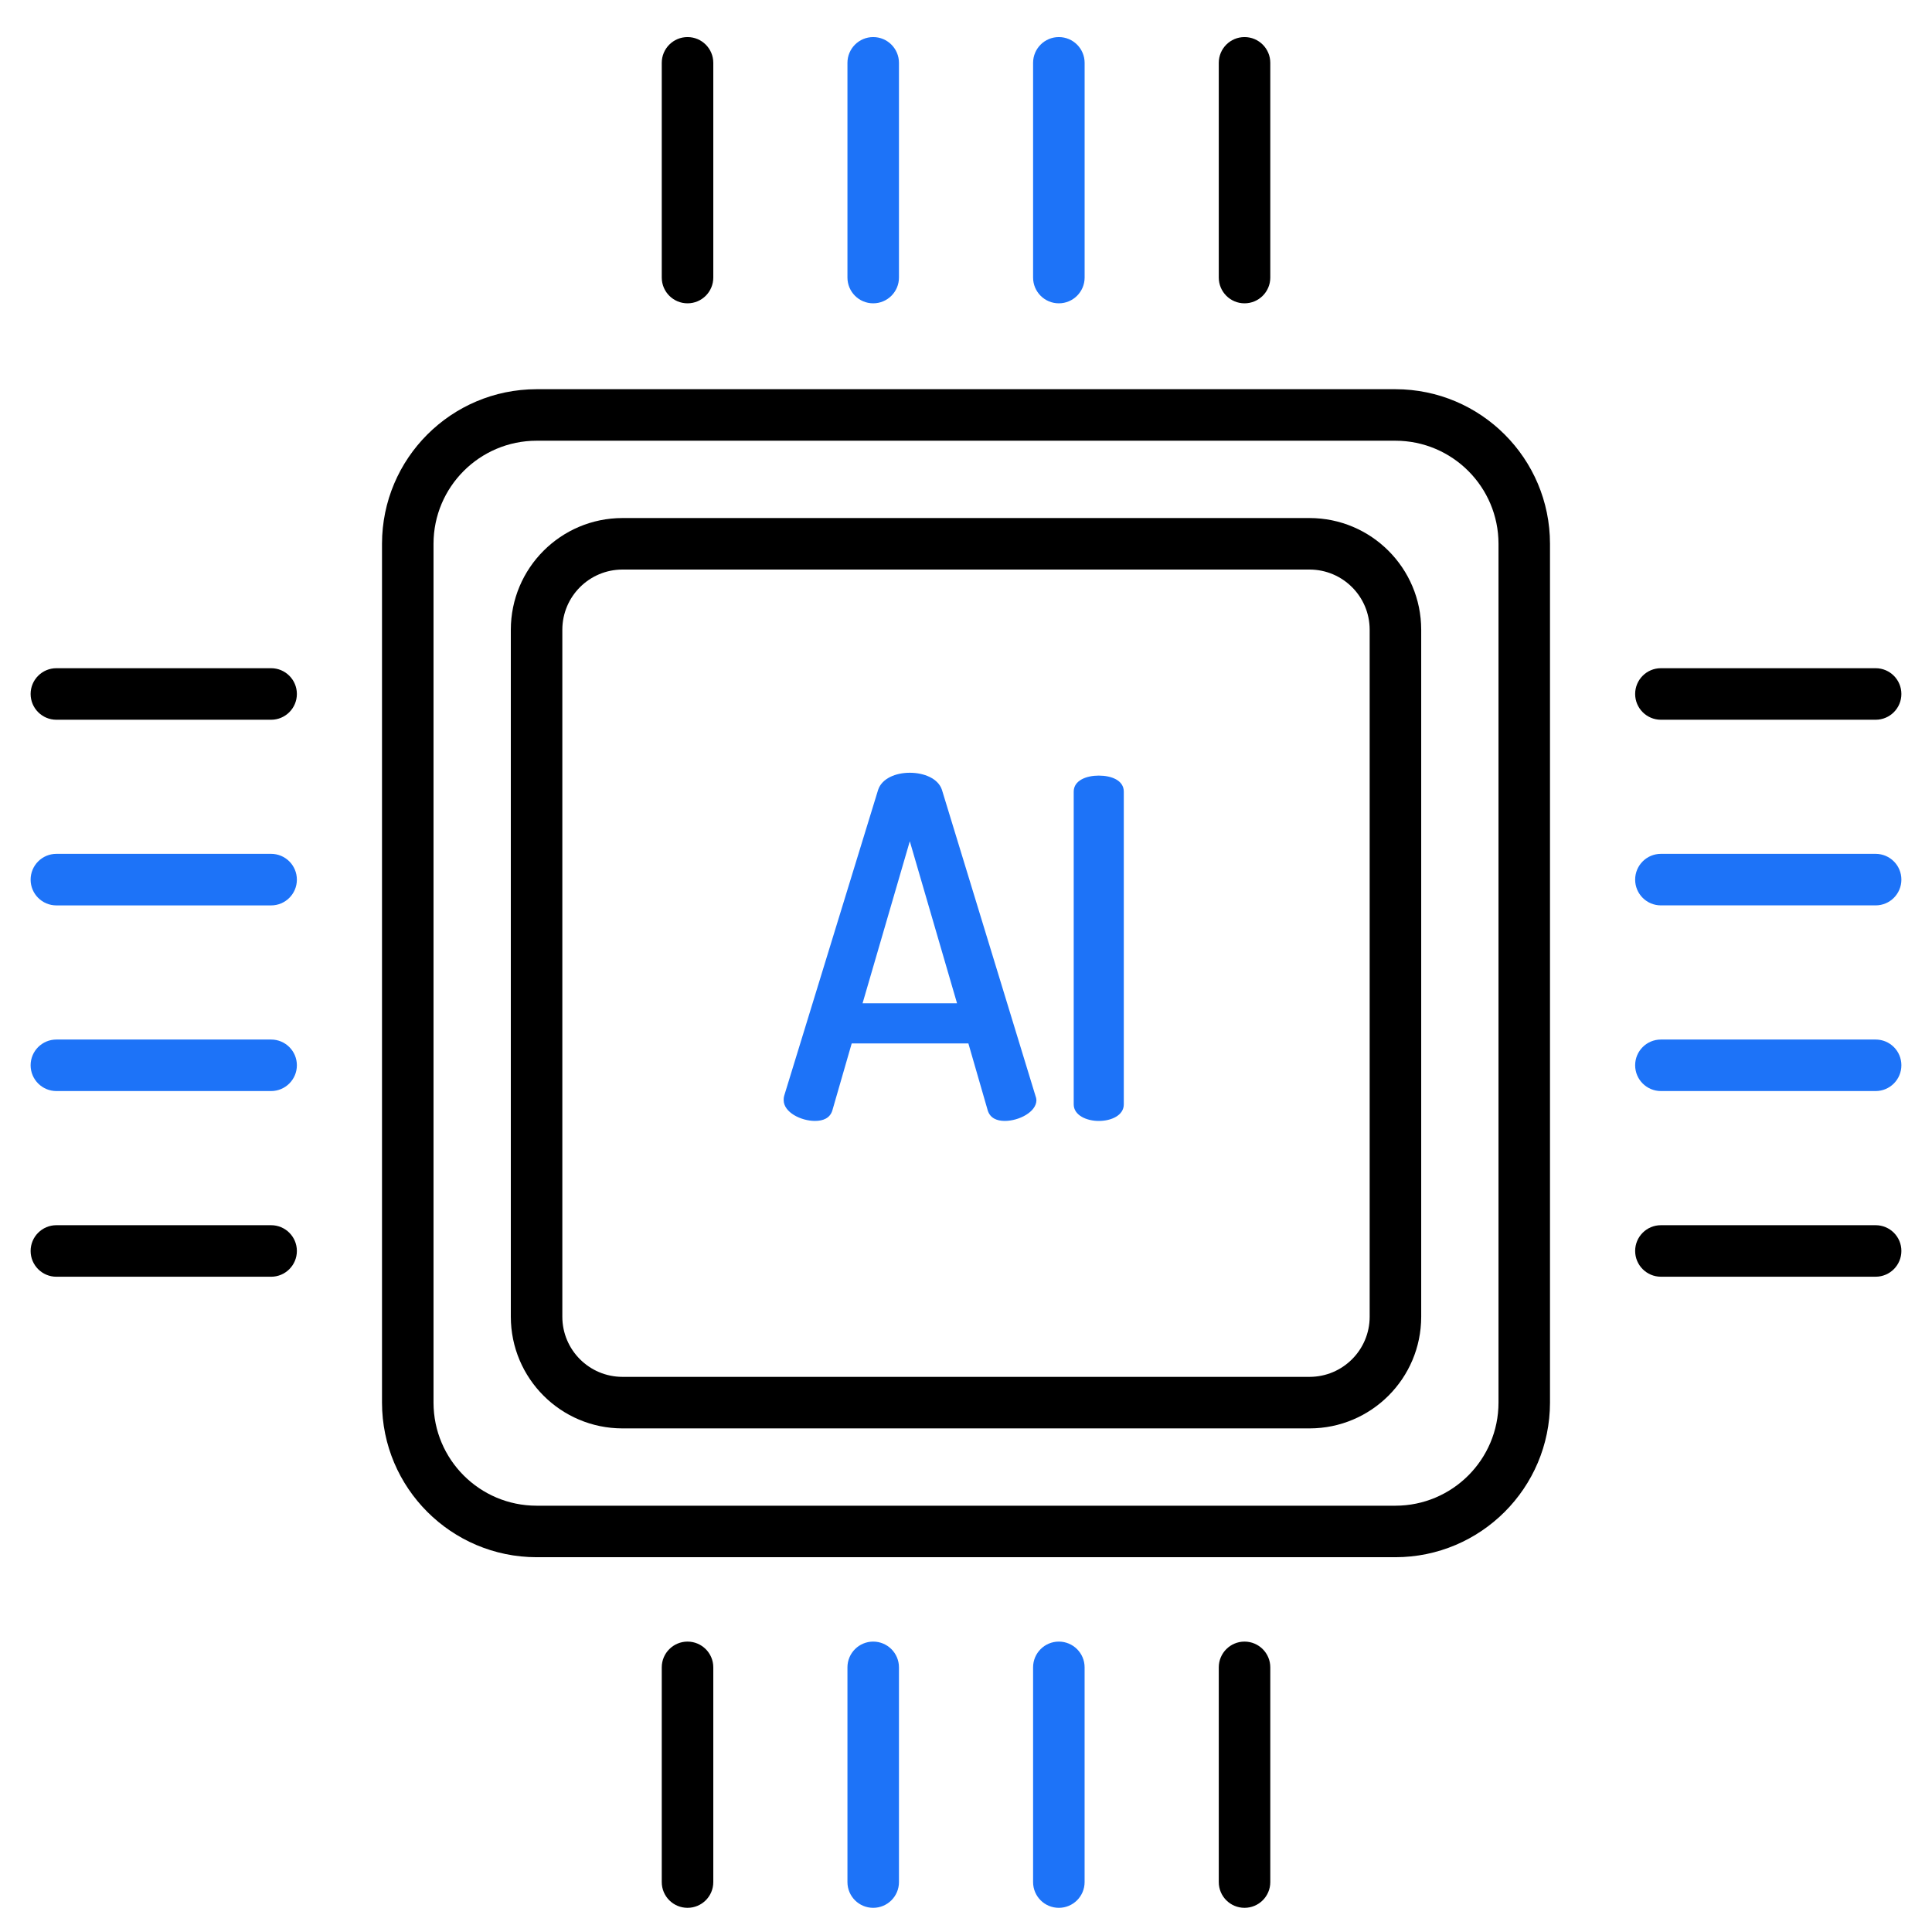 <?xml version="1.0" encoding="utf-8"?>
<!-- Generator: Adobe Illustrator 15.0.0, SVG Export Plug-In  -->
<!DOCTYPE svg PUBLIC "-//W3C//DTD SVG 1.1//EN" "http://www.w3.org/Graphics/SVG/1.1/DTD/svg11.dtd">
<svg version="1.1"
	 xmlns="http://www.w3.org/2000/svg" xmlns:xlink="http://www.w3.org/1999/xlink" xmlns:a="http://ns.adobe.com/AdobeSVGViewerExtensions/3.0/"
	 x="0px" y="0px" width="80px" height="80px" viewBox="-1.268 -1.535 80 80" enable-background="new -1.268 -1.535 80 80"
	 xml:space="preserve">
<defs>
</defs>
<path d="M52.958,19.916H24.507c-2.553,0.002-4.62,2.071-4.623,4.624V52.99c0.003,2.552,2.07,4.62,4.623,4.622h28.451
	c2.552-0.002,4.621-2.07,4.623-4.622V24.539C57.579,21.987,55.51,19.918,52.958,19.916z M55.447,52.99
	c-0.002,1.373-1.115,2.487-2.489,2.488H24.507c-1.375-0.001-2.488-1.115-2.49-2.488V24.539c0.002-1.375,1.115-2.488,2.49-2.49
	h28.451c1.374,0.001,2.488,1.115,2.489,2.49V52.99z"/>
<path d="M56.515,14.581H20.951c-3.535,0.004-6.398,2.867-6.401,6.401v35.563c0.003,3.532,2.867,6.396,6.401,6.401h35.563
	c3.533-0.005,6.397-2.869,6.4-6.401V20.982C62.912,17.448,60.048,14.585,56.515,14.581z M60.782,56.546
	c-0.003,2.356-1.912,4.265-4.268,4.267H20.951c-2.356-0.002-4.265-1.91-4.268-4.267V20.982c0.002-2.356,1.912-4.265,4.268-4.268
	h35.563c2.355,0.003,4.265,1.912,4.268,4.268V56.546z"/>
<path fill="#1D73F8" d="M42.576,66.44c-0.59,0-1.066,0.478-1.066,1.066v8.892c0,0.59,0.477,1.066,1.066,1.066
	c0.589,0,1.067-0.477,1.067-1.066v-8.892C43.644,66.918,43.165,66.44,42.576,66.44z"/>
<path fill="#1D73F8" d="M34.889,66.44c-0.589,0-1.066,0.478-1.066,1.066v8.892c0,0.59,0.477,1.066,1.066,1.066
	c0.589,0,1.067-0.477,1.067-1.066v-8.892C35.956,66.918,35.478,66.44,34.889,66.44z"/>
<path d="M27.201,66.44c-0.589,0-1.067,0.478-1.067,1.066v8.892c0,0.59,0.478,1.066,1.067,1.066s1.067-0.477,1.067-1.066v-8.892
	C28.268,66.918,27.79,66.44,27.201,66.44z"/>
<path d="M50.265,66.44c-0.59,0-1.066,0.478-1.066,1.066v8.892c0,0.59,0.477,1.066,1.066,1.066c0.589,0,1.067-0.477,1.067-1.066
	v-8.892C51.332,66.918,50.854,66.44,50.265,66.44z"/>
<path fill="#1D73F8" d="M35.956,9.958V1.067C35.956,0.478,35.478,0,34.889,0c-0.589,0-1.066,0.478-1.066,1.067v8.891
	c0,0.589,0.477,1.067,1.066,1.067C35.478,11.025,35.956,10.547,35.956,9.958z"/>
<path fill="#1D73F8" d="M43.644,9.958V1.067C43.644,0.478,43.165,0,42.576,0c-0.59,0-1.066,0.478-1.066,1.067v8.891
	c0,0.589,0.477,1.067,1.066,1.067C43.165,11.025,43.644,10.547,43.644,9.958z"/>
<path d="M51.332,9.958V1.067C51.332,0.478,50.854,0,50.265,0c-0.59,0-1.066,0.478-1.066,1.067v8.891
	c0,0.589,0.477,1.067,1.066,1.067C50.854,11.025,51.332,10.547,51.332,9.958z"/>
<path d="M28.268,9.958V1.067C28.268,0.478,27.79,0,27.201,0s-1.067,0.478-1.067,1.067v8.891c0,0.589,0.478,1.067,1.067,1.067
	S28.268,10.547,28.268,9.958z"/>
<path fill="#1D73F8" d="M76.398,33.821h-8.892c-0.589,0-1.066,0.478-1.066,1.068c0,0.589,0.478,1.066,1.066,1.066h8.892
	c0.59,0,1.066-0.478,1.066-1.066C77.465,34.299,76.988,33.821,76.398,33.821z"/>
<path fill="#1D73F8" d="M76.398,41.51h-8.892c-0.589,0-1.066,0.477-1.066,1.066c0,0.589,0.478,1.067,1.066,1.067h8.892
	c0.59,0,1.066-0.479,1.066-1.067C77.465,41.986,76.988,41.51,76.398,41.51z"/>
<path d="M76.398,49.198h-8.892c-0.589,0-1.066,0.477-1.066,1.066c0,0.589,0.478,1.067,1.066,1.067h8.892
	c0.59,0,1.066-0.479,1.066-1.067C77.465,49.675,76.988,49.198,76.398,49.198z"/>
<path d="M76.398,26.134h-8.892c-0.589,0-1.066,0.478-1.066,1.067s0.478,1.067,1.066,1.067h8.892c0.59,0,1.066-0.478,1.066-1.067
	S76.988,26.134,76.398,26.134z"/>
<path fill="#1D73F8" d="M9.958,41.51H1.067C0.478,41.51,0,41.986,0,42.576c0,0.589,0.478,1.067,1.067,1.067h8.891
	c0.589,0,1.067-0.479,1.067-1.067C11.025,41.986,10.547,41.51,9.958,41.51z"/>
<path fill="#1D73F8" d="M9.958,33.821H1.067C0.478,33.821,0,34.299,0,34.89c0,0.589,0.478,1.066,1.067,1.066h8.891
	c0.589,0,1.067-0.478,1.067-1.066C11.025,34.299,10.547,33.821,9.958,33.821z"/>
<path d="M9.958,26.134H1.067C0.478,26.134,0,26.612,0,27.201s0.478,1.067,1.067,1.067h8.891c0.589,0,1.067-0.478,1.067-1.067
	S10.547,26.134,9.958,26.134z"/>
<path d="M9.958,49.198H1.067C0.478,49.198,0,49.675,0,50.265c0,0.589,0.478,1.067,1.067,1.067h8.891
	c0.589,0,1.067-0.479,1.067-1.067C11.025,49.675,10.547,49.198,9.958,49.198z"/>
<path fill="#1D73F8" d="M37.735,31.168c-0.157-0.47-0.743-0.705-1.33-0.705c-0.587,0-1.155,0.235-1.311,0.705l-3.892,12.675
	c-0.016,0.057-0.022,0.116-0.02,0.176c0,0.508,0.724,0.861,1.292,0.861c0.352,0,0.625-0.118,0.723-0.431l0.802-2.777h4.832
	l0.802,2.777c0.098,0.313,0.372,0.431,0.705,0.431c0.586,0,1.31-0.372,1.31-0.861c-0.003-0.061-0.017-0.12-0.039-0.176
	L37.735,31.168z M34.449,40.009l1.956-6.709l1.956,6.709H34.449z"/>
<path fill="#1D73F8" d="M44.229,30.581c-0.508,0-1.037,0.195-1.037,0.665v12.949c0,0.45,0.529,0.686,1.037,0.686
	c0.528,0,1.037-0.235,1.037-0.686V31.246C45.266,30.776,44.757,30.581,44.229,30.581z"/>
</svg>
